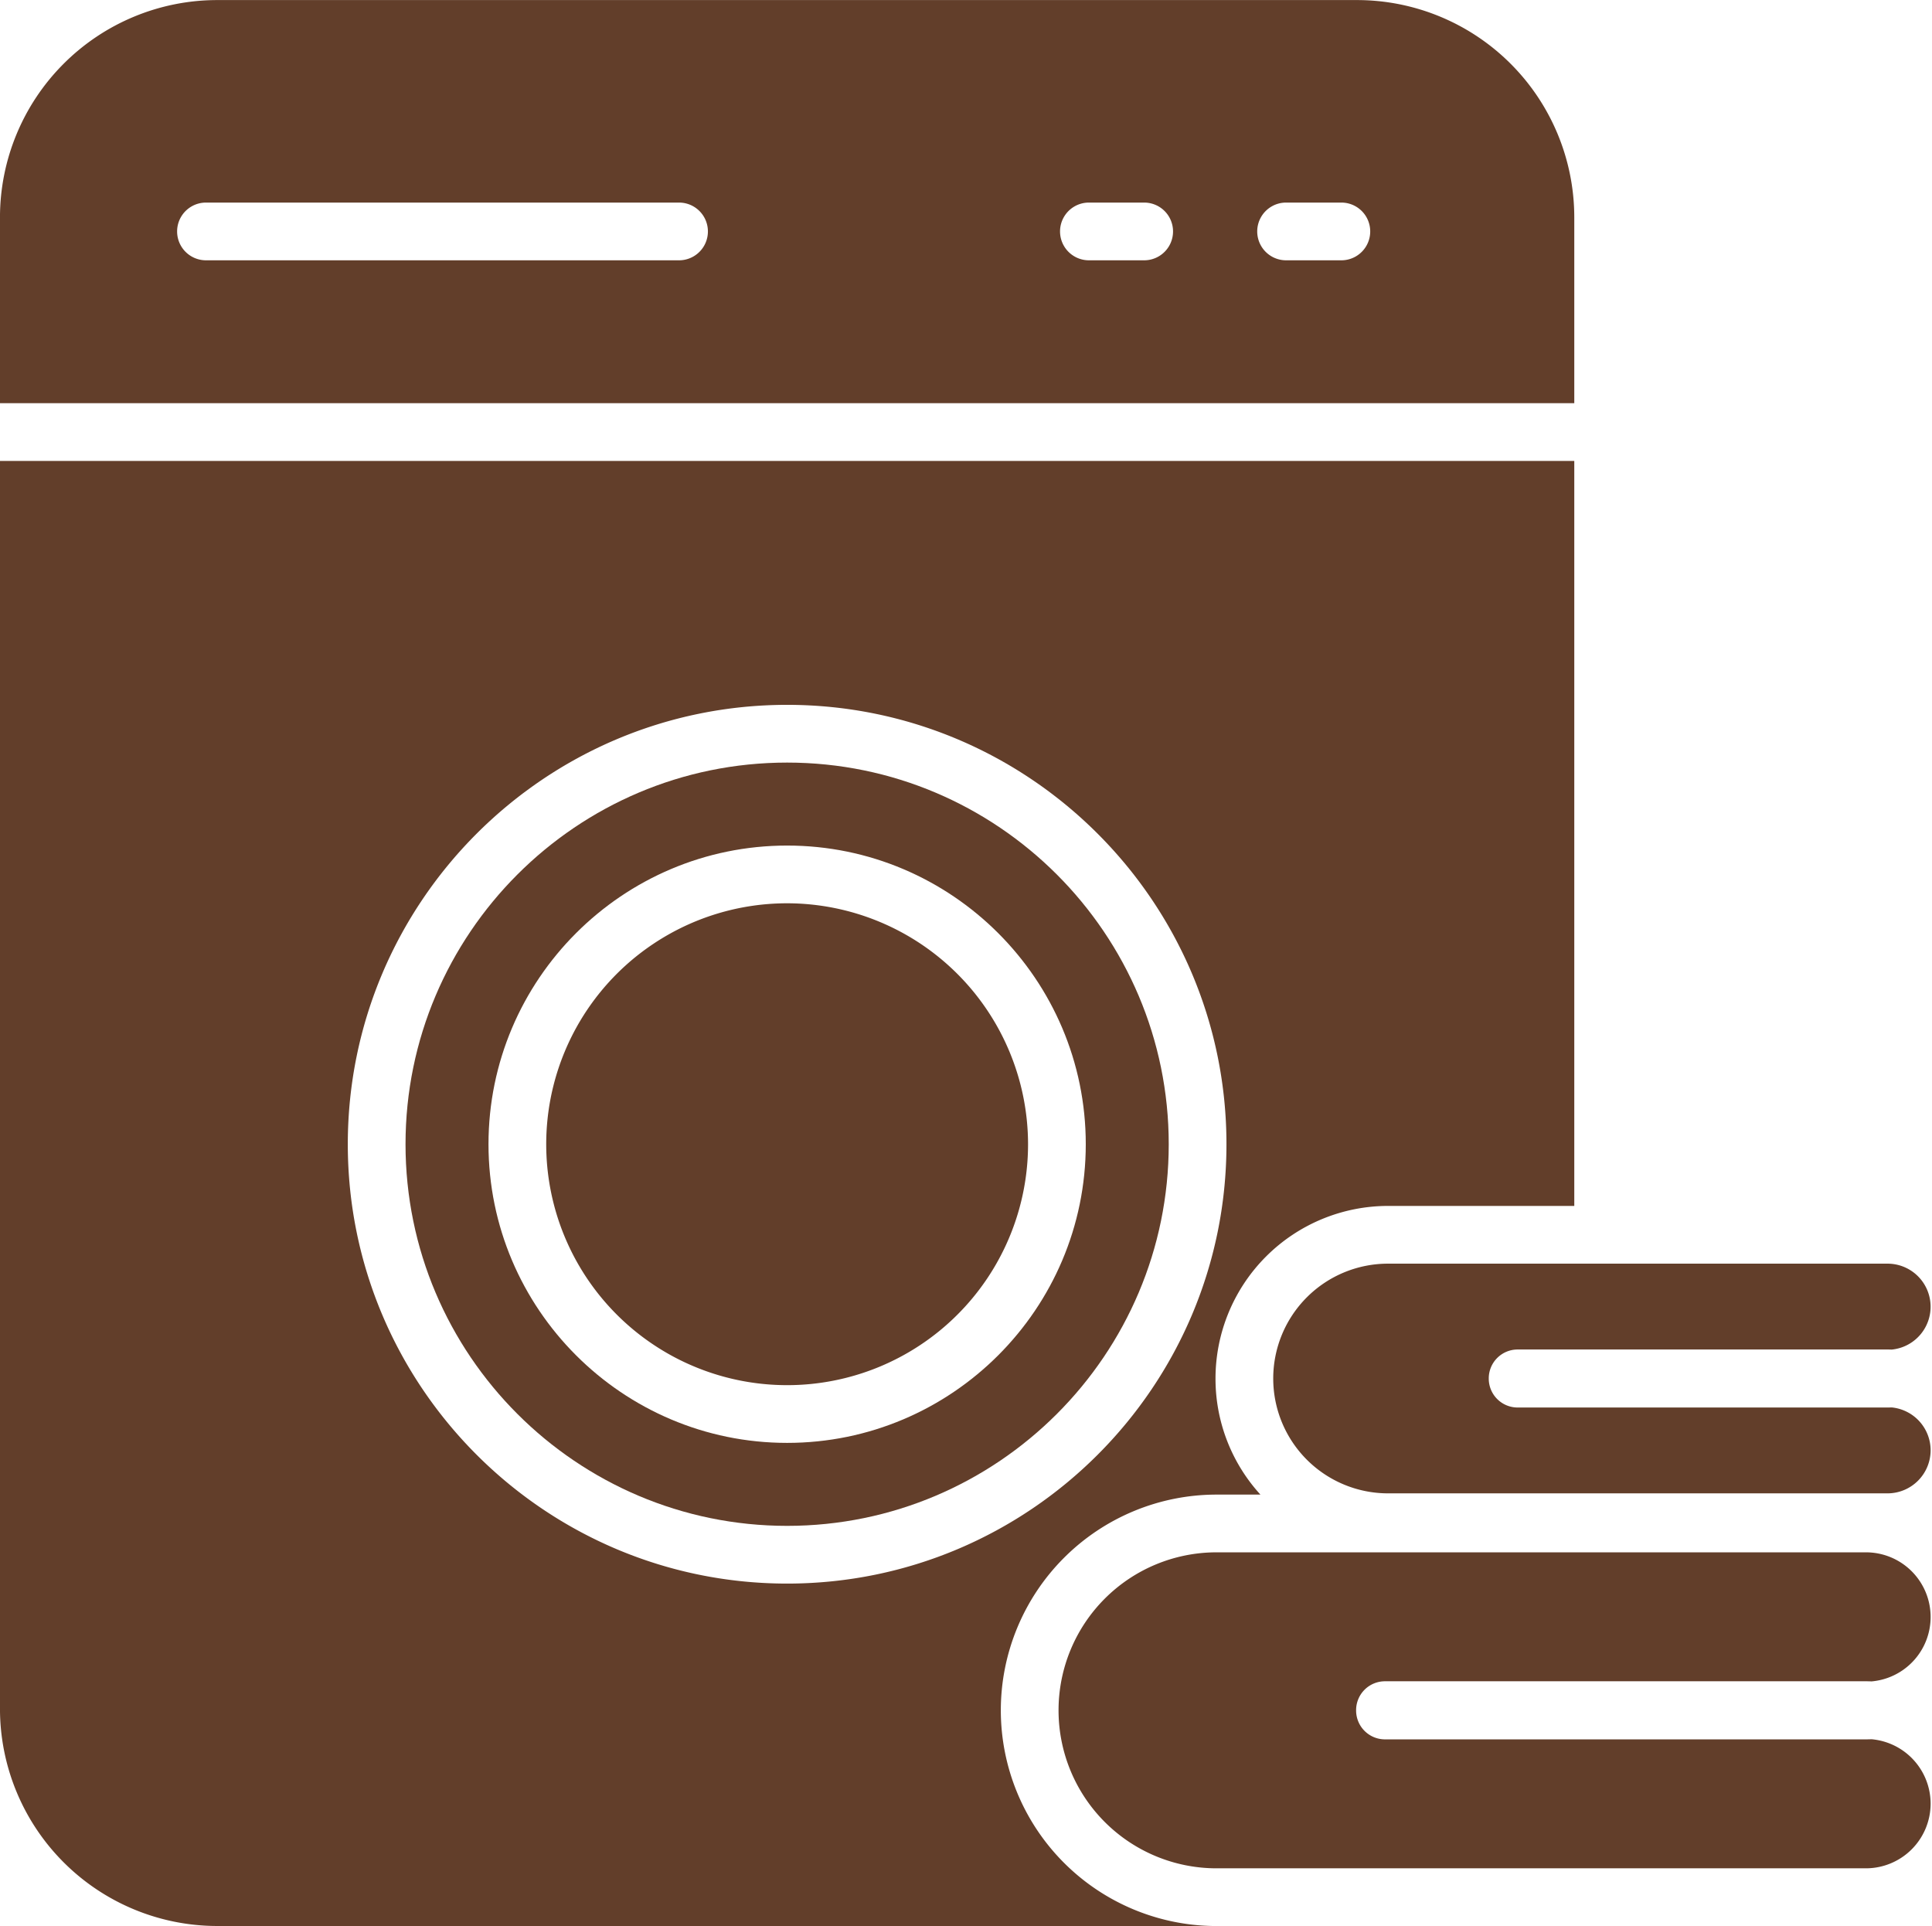 <?xml version="1.0" encoding="UTF-8" standalone="no"?><svg xmlns="http://www.w3.org/2000/svg" xmlns:xlink="http://www.w3.org/1999/xlink" data-name="Layer 2" fill="#623e2a" height="934.2" preserveAspectRatio="xMidYMid meet" version="1" viewBox="503.2 562.7 937.2 934.2" width="937.2" zoomAndPan="magnify"><g id="change1_1"><path d="M1439.729,1437.559a31.4,31.4,0,0,0-28.653-31.245q-1.346.06-2.708.061H1175.04a14,14,0,0,1-14-14v-.177a14,14,0,0,1,14-14h233.328q1.361,0,2.708.061a31.361,31.361,0,0,0-2.708-62.605H1093.239a76.632,76.632,0,0,0-76.545,76.545v.177a76.632,76.632,0,0,0,76.545,76.545h315.129A31.4,31.4,0,0,0,1439.729,1437.559Z" fill="inherit"/></g><g id="change1_2"><path d="M1439.729,1266.159a20.915,20.915,0,0,0-18.884-20.791q-1,.04-2,.04H1239.388a14,14,0,0,1-14-14v-.136a14,14,0,0,1,14-14h179.454q1.007,0,2,.04a20.888,20.888,0,0,0-2-41.679H1176.474a55.7,55.7,0,0,0-55.638,55.639v.136a55.7,55.7,0,0,0,55.638,55.639h242.367A20.911,20.911,0,0,0,1439.729,1266.159Z" fill="inherit"/></g><g id="change1_3"><path d="M885.032,1000.837A116.866,116.866,0,1,0,1001.9,1117.7,117,117,0,0,0,885.032,1000.837Z" fill="inherit"/></g><g id="change1_4"><path d="M1266.873,668.06a105.446,105.446,0,0,0-105.327-105.327H608.518A105.446,105.446,0,0,0,503.191,668.06v90.21h763.682ZM832.6,688.96H603.117a14,14,0,0,1,0-28H832.6a14,14,0,0,1,0,28Zm225.628,0H1031.42a14,14,0,0,1,0-28h26.812a14,14,0,0,1,0,28Zm95.654,0h-26.812a14,14,0,0,1,0-28h26.812a14,14,0,0,1,0,28Z" fill="inherit"/></g><g id="change1_5"><path d="M885.032,932.588c-102.073,0-185.115,83.042-185.115,185.115s83.042,185.114,185.115,185.114,185.114-83.042,185.114-185.114S987.1,932.588,885.032,932.588Zm0,329.981c-79.879,0-144.866-64.986-144.866-144.866s64.987-144.866,144.866-144.866S1029.9,1037.823,1029.9,1117.7,964.911,1262.569,885.032,1262.569Z" fill="inherit"/></g><g id="change1_6"><path d="M988.693,1392.374v-.177a104.663,104.663,0,0,1,104.545-104.545h21.386a83.316,83.316,0,0,1-21.789-56.244v-.136a83.733,83.733,0,0,1,83.638-83.639h90.4V786.271H503.191v605.3a105.446,105.446,0,0,0,105.327,105.327h482.8A104.663,104.663,0,0,1,988.693,1392.374ZM671.917,1117.7c0-117.512,95.6-213.115,213.115-213.115s213.114,95.6,213.114,213.115-95.6,213.114-213.114,213.114S671.917,1235.215,671.917,1117.7Z" fill="inherit"/></g></svg>